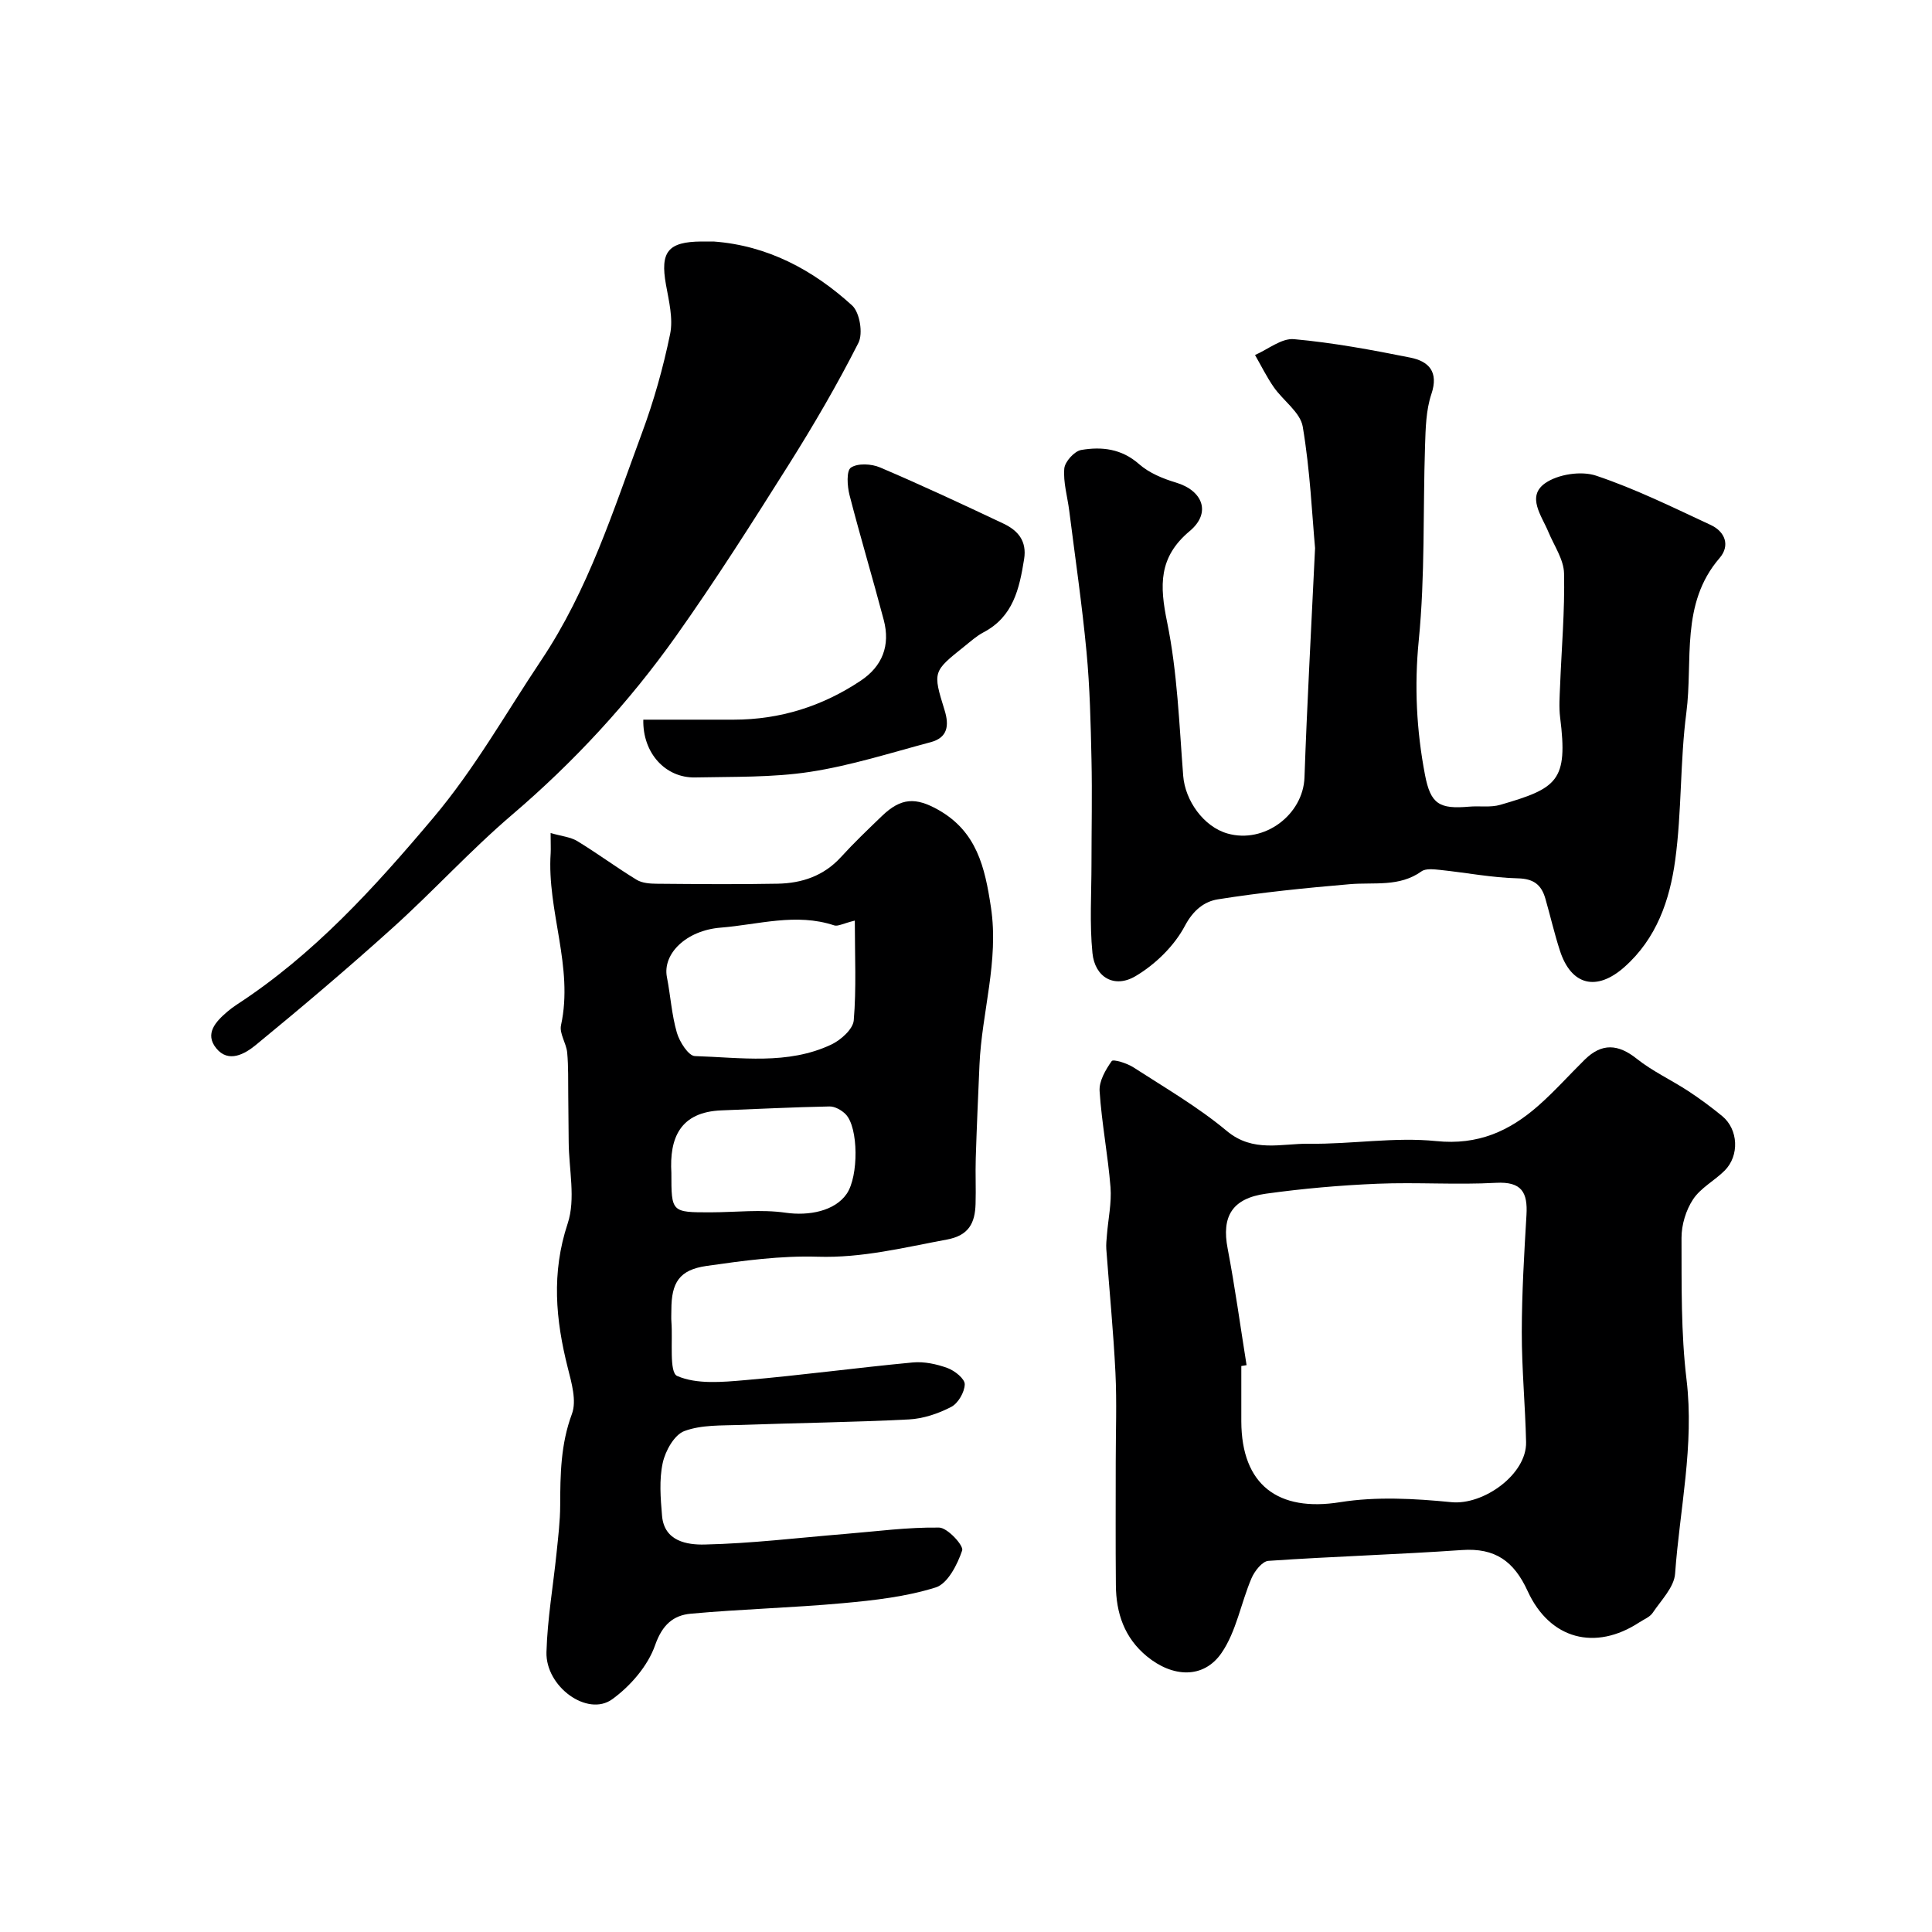 <svg enable-background="new 0 0 400 400" viewBox="0 0 400 400" xmlns="http://www.w3.org/2000/svg"><g fill="#000001"><path d="m114 172.47c2.28.66 4.13.82 5.54 1.68 4.17 2.54 8.1 5.46 12.27 8 1.15.7 2.79.81 4.2.82 8.33.07 16.66.15 24.98-.01 5.03-.09 9.57-1.61 13.13-5.52 2.69-2.95 5.59-5.72 8.47-8.49 3.99-3.85 7.04-3.88 11.64-1.3 8 4.5 9.68 11.88 10.93 20.17 1.69 11.18-1.9 21.76-2.37 32.65-.28 6.44-.57 12.88-.77 19.32-.1 3.16.06 6.33-.04 9.49-.12 3.91-1.37 6.52-5.96 7.36-8.86 1.64-17.51 3.84-26.73 3.55-7.65-.24-15.4.82-23.02 1.91-5.62.81-7.27 3.42-7.27 9.11 0 .83-.06 1.67.01 2.5.3 3.9-.5 10.43 1.19 11.17 4.07 1.77 9.36 1.27 14.09.86 11.58-1 23.12-2.57 34.7-3.66 2.36-.22 4.94.34 7.19 1.16 1.48.54 3.58 2.22 3.56 3.36-.03 1.63-1.37 3.95-2.81 4.69-2.68 1.39-5.8 2.44-8.79 2.59-11.58.59-23.19.72-34.78 1.14-3.93.14-8.12-.06-11.68 1.27-2.08.78-3.93 4.1-4.47 6.59-.76 3.5-.45 7.31-.14 10.95.45 5.32 5.25 6.02 8.77 5.95 9.67-.21 19.31-1.39 28.97-2.18 6.55-.53 13.1-1.43 19.64-1.33 1.72.03 5.1 3.72 4.76 4.73-.99 2.93-3 6.88-5.48 7.66-6.14 1.93-12.73 2.67-19.2 3.26-10.49.96-21.04 1.22-31.52 2.18-3.6.33-5.89 2.28-7.37 6.5-1.5 4.3-5.12 8.49-8.9 11.22-5.1 3.68-13.8-2.59-13.6-9.77.19-6.86 1.39-13.69 2.09-20.54.33-3.27.74-6.55.75-9.82.02-6.43.1-12.69 2.43-18.95 1.01-2.7-.07-6.43-.85-9.52-2.53-9.99-3.42-19.67-.03-29.9 1.69-5.09.25-11.22.21-16.88-.02-3.23-.05-6.47-.09-9.7-.04-2.94.05-5.9-.22-8.82-.18-1.92-1.65-3.95-1.28-5.65 2.65-12.12-2.94-23.68-2.14-35.63.05-.99-.01-1.98-.01-4.17zm62.98 18.13c-2.44.6-3.51 1.24-4.27.99-7.91-2.63-15.71-.15-23.53.47-7.11.57-12.05 5.42-11.1 10.26.75 3.82.98 7.77 2.06 11.49.55 1.89 2.4 4.8 3.73 4.84 9.47.29 19.19 1.87 28.21-2.37 1.98-.93 4.52-3.19 4.68-5.02.56-6.65.22-13.37.22-20.66zm-37.98 52.23c0 8.17 0 8.18 8.14 8.17 5.18-.01 10.44-.65 15.51.08 4.8.69 10.19-.32 12.66-3.93 2.47-3.62 2.45-13.7-.22-16.45-.83-.85-2.24-1.65-3.36-1.62-7.44.14-14.88.53-22.32.81-8.65.32-10.83 5.77-10.41 12.94z"/><path d="m231 302.69c0-6.16.24-12.34-.06-18.49-.42-8.54-1.26-17.05-1.89-25.58-.07-.98.05-1.98.13-2.97.26-3.28.99-6.6.74-9.84-.53-6.66-1.83-13.27-2.26-19.93-.13-2.05 1.24-4.4 2.51-6.2.31-.43 3.16.44 4.47 1.29 6.56 4.24 13.38 8.2 19.35 13.18 5.46 4.56 11.33 2.57 17.02 2.65 8.79.12 17.68-1.43 26.35-.55 8.65.88 15.16-2.06 21.16-7.35 3.37-2.97 6.37-6.35 9.57-9.5 3.55-3.5 6.94-3.26 10.79-.19 3.24 2.58 7.1 4.36 10.59 6.64 2.45 1.6 4.82 3.36 7.09 5.22 3.35 2.75 3.61 8.2.5 11.3-2.09 2.08-4.95 3.56-6.52 5.93-1.48 2.23-2.41 5.29-2.4 7.98.03 9.79-.13 19.67 1.04 29.36 1.63 13.61-1.41 26.81-2.37 40.17-.2 2.81-2.89 5.5-4.64 8.11-.59.88-1.82 1.35-2.78 1.98-9.07 5.94-18.51 3.56-23.11-6.49-2.84-6.2-6.74-8.97-13.61-8.49-13.34.93-26.72 1.32-40.07 2.24-1.27.09-2.86 2.12-3.49 3.6-2.19 5.13-3.14 11.03-6.22 15.49-3.74 5.4-10.13 5.05-15.45.67-4.66-3.84-6.37-8.95-6.41-14.74-.08-8.5-.03-16.99-.03-25.49zm27.09-20.05c-.36.06-.73.12-1.09.18 0 3.83-.01 7.66 0 11.48.05 13.16 7.63 18.77 20.46 16.71 7.5-1.2 15.42-.75 23.05 0 6.62.65 15.6-5.76 15.45-12.43-.17-7.59-.9-15.18-.89-22.77.01-8.09.49-16.19.97-24.27.27-4.66-.97-6.94-6.32-6.65-8.16.45-16.38-.15-24.55.19-7.7.32-15.42 1-23.06 2.06-7.06.98-9.21 4.75-7.94 11.35 1.53 8.01 2.63 16.1 3.92 24.15z"/><path d="m272.27 113.48c-.62-6.82-1.02-16.08-2.55-25.14-.5-2.97-4.04-5.37-5.99-8.17-1.47-2.11-2.61-4.44-3.89-6.67 2.69-1.17 5.49-3.51 8.06-3.28 8.09.73 16.13 2.22 24.1 3.82 3.78.76 5.92 2.9 4.35 7.56-1.12 3.34-1.19 7.1-1.31 10.69-.44 13.43.02 26.94-1.3 40.27-.94 9.5-.47 18.67 1.29 27.87 1.16 6.06 2.97 7.12 9.15 6.58 2.14-.19 4.42.21 6.44-.38 11.82-3.43 14.05-4.93 12.39-18.08-.27-2.15-.1-4.37-.01-6.56.3-7.76.99-15.53.82-23.27-.06-2.88-2.06-5.74-3.24-8.58-1.39-3.37-4.58-7.35-.67-10.1 2.66-1.86 7.46-2.59 10.54-1.56 8.15 2.73 15.94 6.58 23.76 10.22 2.97 1.39 4.04 4.26 1.8 6.85-8.16 9.46-5.46 21.21-6.87 32.01-1.32 10.11-.93 20.44-2.31 30.54-1.13 8.25-3.84 16.2-10.52 22.12-5.72 5.07-11 3.86-13.35-3.41-1.15-3.54-1.98-7.19-3.01-10.77-.82-2.83-2.38-4.11-5.69-4.19-5.37-.13-10.72-1.18-16.08-1.74-1.29-.13-2.97-.35-3.88.3-4.59 3.28-9.79 2.22-14.83 2.65-9.14.78-18.29 1.7-27.34 3.14-2.75.44-5.07 2.2-6.81 5.49-2.2 4.16-6.13 7.99-10.22 10.41-4.39 2.6-8.42.24-8.92-4.78-.61-6.12-.2-12.35-.2-18.53 0-7.18.16-14.37 0-21.55-.16-7.44-.33-14.9-1.03-22.3-.92-9.77-2.35-19.49-3.58-29.23-.37-2.91-1.26-5.85-1.02-8.7.12-1.43 2.1-3.61 3.51-3.85 4.23-.72 8.34-.27 11.96 2.92 2.07 1.83 4.92 3.01 7.62 3.82 5.61 1.67 7.38 6.28 2.88 10.05-6.48 5.42-6.24 11.27-4.68 18.86 2.13 10.4 2.5 21.18 3.33 31.83.4 5.1 4.21 10.52 9.17 11.93 7.62 2.17 15.66-3.88 15.94-11.61.52-15.01 1.36-30.04 2.19-47.48z"/><path d="m147.74 50c11.21.83 20.6 5.89 28.68 13.24 1.58 1.44 2.3 5.79 1.31 7.74-4.36 8.61-9.25 16.99-14.4 25.17-7.56 12-15.17 23.99-23.37 35.55-9.75 13.74-21.13 26.06-34.01 37.05-8.56 7.31-16.19 15.71-24.56 23.26-9.27 8.37-18.81 16.45-28.46 24.37-2.19 1.79-5.62 3.81-8.17.64-2.43-3.01-.1-5.5 2.28-7.54.62-.53 1.28-1.03 1.96-1.47 15.94-10.38 28.46-24.17 40.66-38.64 8.66-10.26 15.05-21.7 22.4-32.68 9.75-14.58 14.88-30.91 20.83-46.99 2.47-6.66 4.42-13.58 5.85-20.54.66-3.22-.26-6.86-.86-10.23-1.22-6.78.4-8.88 7.36-8.93.83-.01 1.66 0 2.5 0z"/><path d="m133.19 149h18.72c9.58-.01 18.33-2.76 26.28-8.06 4.48-2.98 6.18-7.28 4.78-12.58-2.28-8.65-4.86-17.22-7.09-25.88-.47-1.84-.67-5.03.3-5.67 1.42-.95 4.25-.79 6.03-.03 8.61 3.67 17.09 7.63 25.55 11.63 2.97 1.41 4.88 3.57 4.27 7.36-.98 6.12-2.25 11.92-8.41 15.15-1.43.75-2.67 1.88-3.95 2.9-6.52 5.21-6.58 5.23-4.11 13.2.99 3.18.66 5.7-2.87 6.64-8.3 2.21-16.56 4.86-25.01 6.15-7.8 1.19-15.83.98-23.76 1.15-6.14.13-10.89-5.04-10.73-11.96z"/></g></svg>